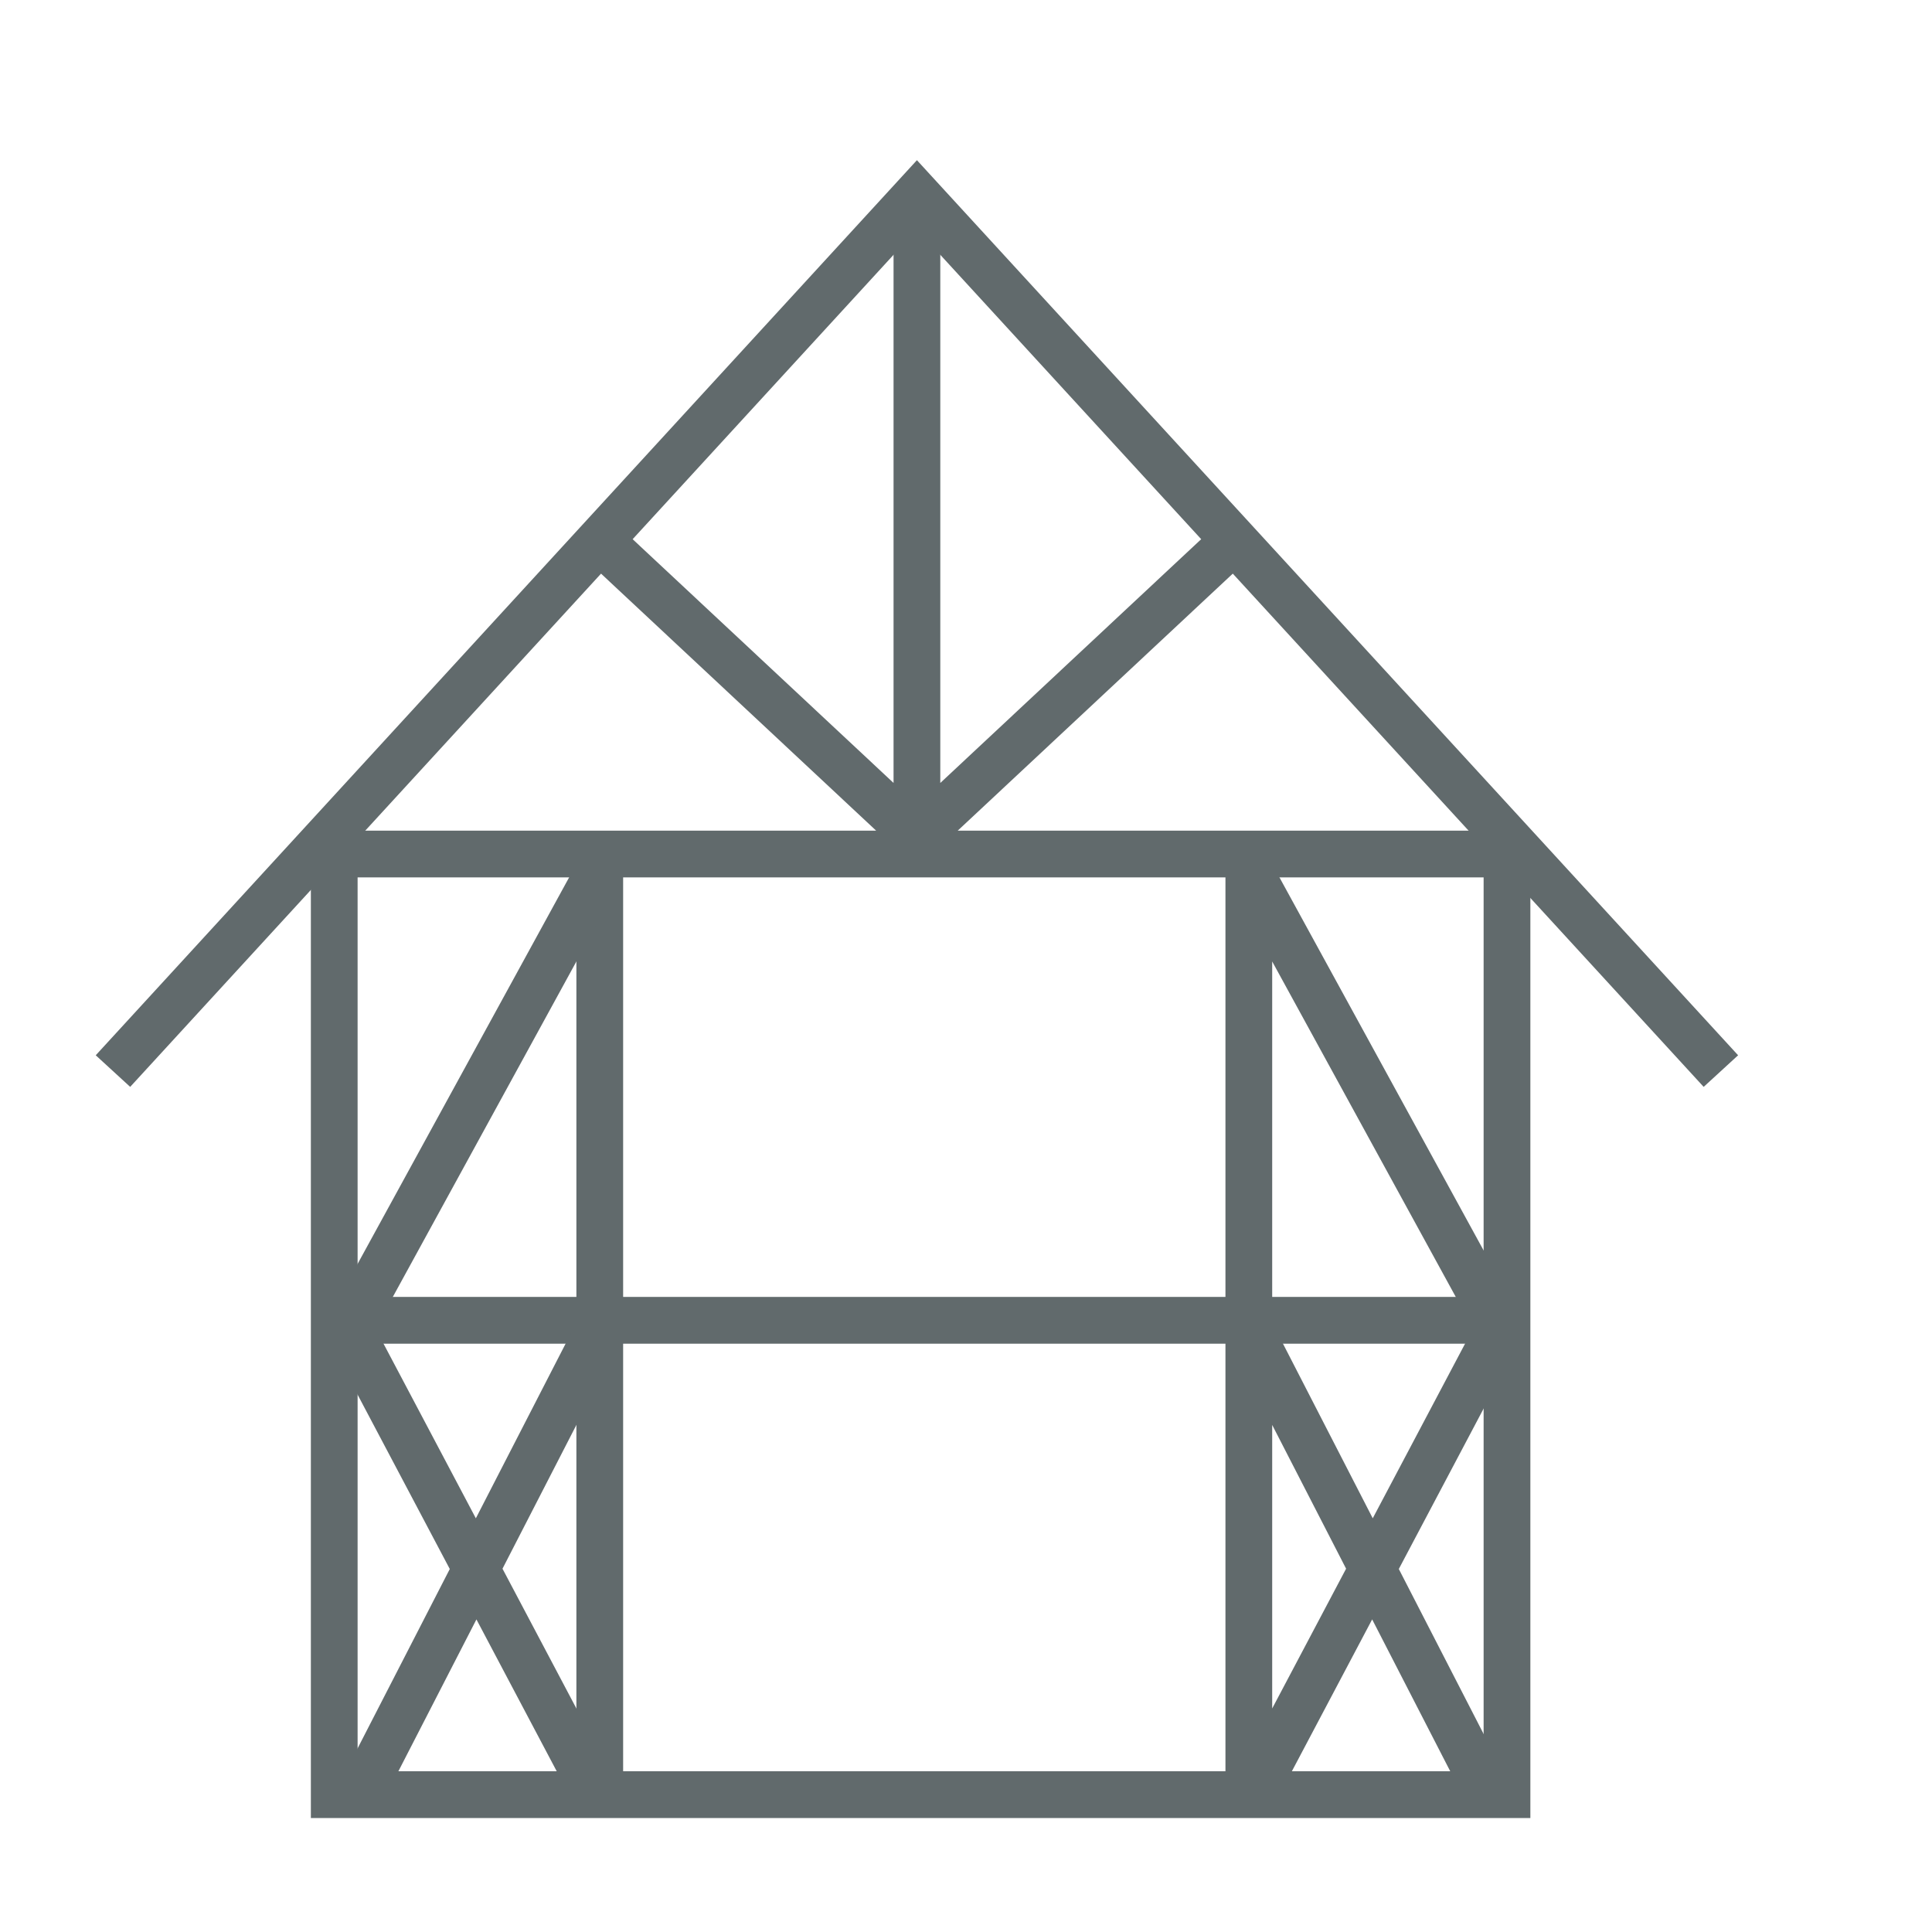 <svg xmlns="http://www.w3.org/2000/svg" width="62" height="62" fill="none"><path stroke="#616A6C" stroke-width="1.5" d="m3.625 34.372 25.8-28.122 25.8 28.122"/><path stroke="#616A6C" stroke-width="1.5" d="M10.726 57.592V27.406h37.635v30.186H10.726ZM29.425 6.25v20.898M29.189 26.632l-9.942-9.288M29.662 26.632l9.94-9.288M10.726 42.37h37.635M19.247 27.148v30.186"/><path stroke="#616A6C" stroke-width="1.5" d="m19.247 27.922-8.048 14.706 8.048 15.222m0-15.222L11.423 57.85M40.076 27.148v30.186M40.076 27.922l8.048 14.706-8.048 15.222m0-15.222 7.825 15.222"/></svg>